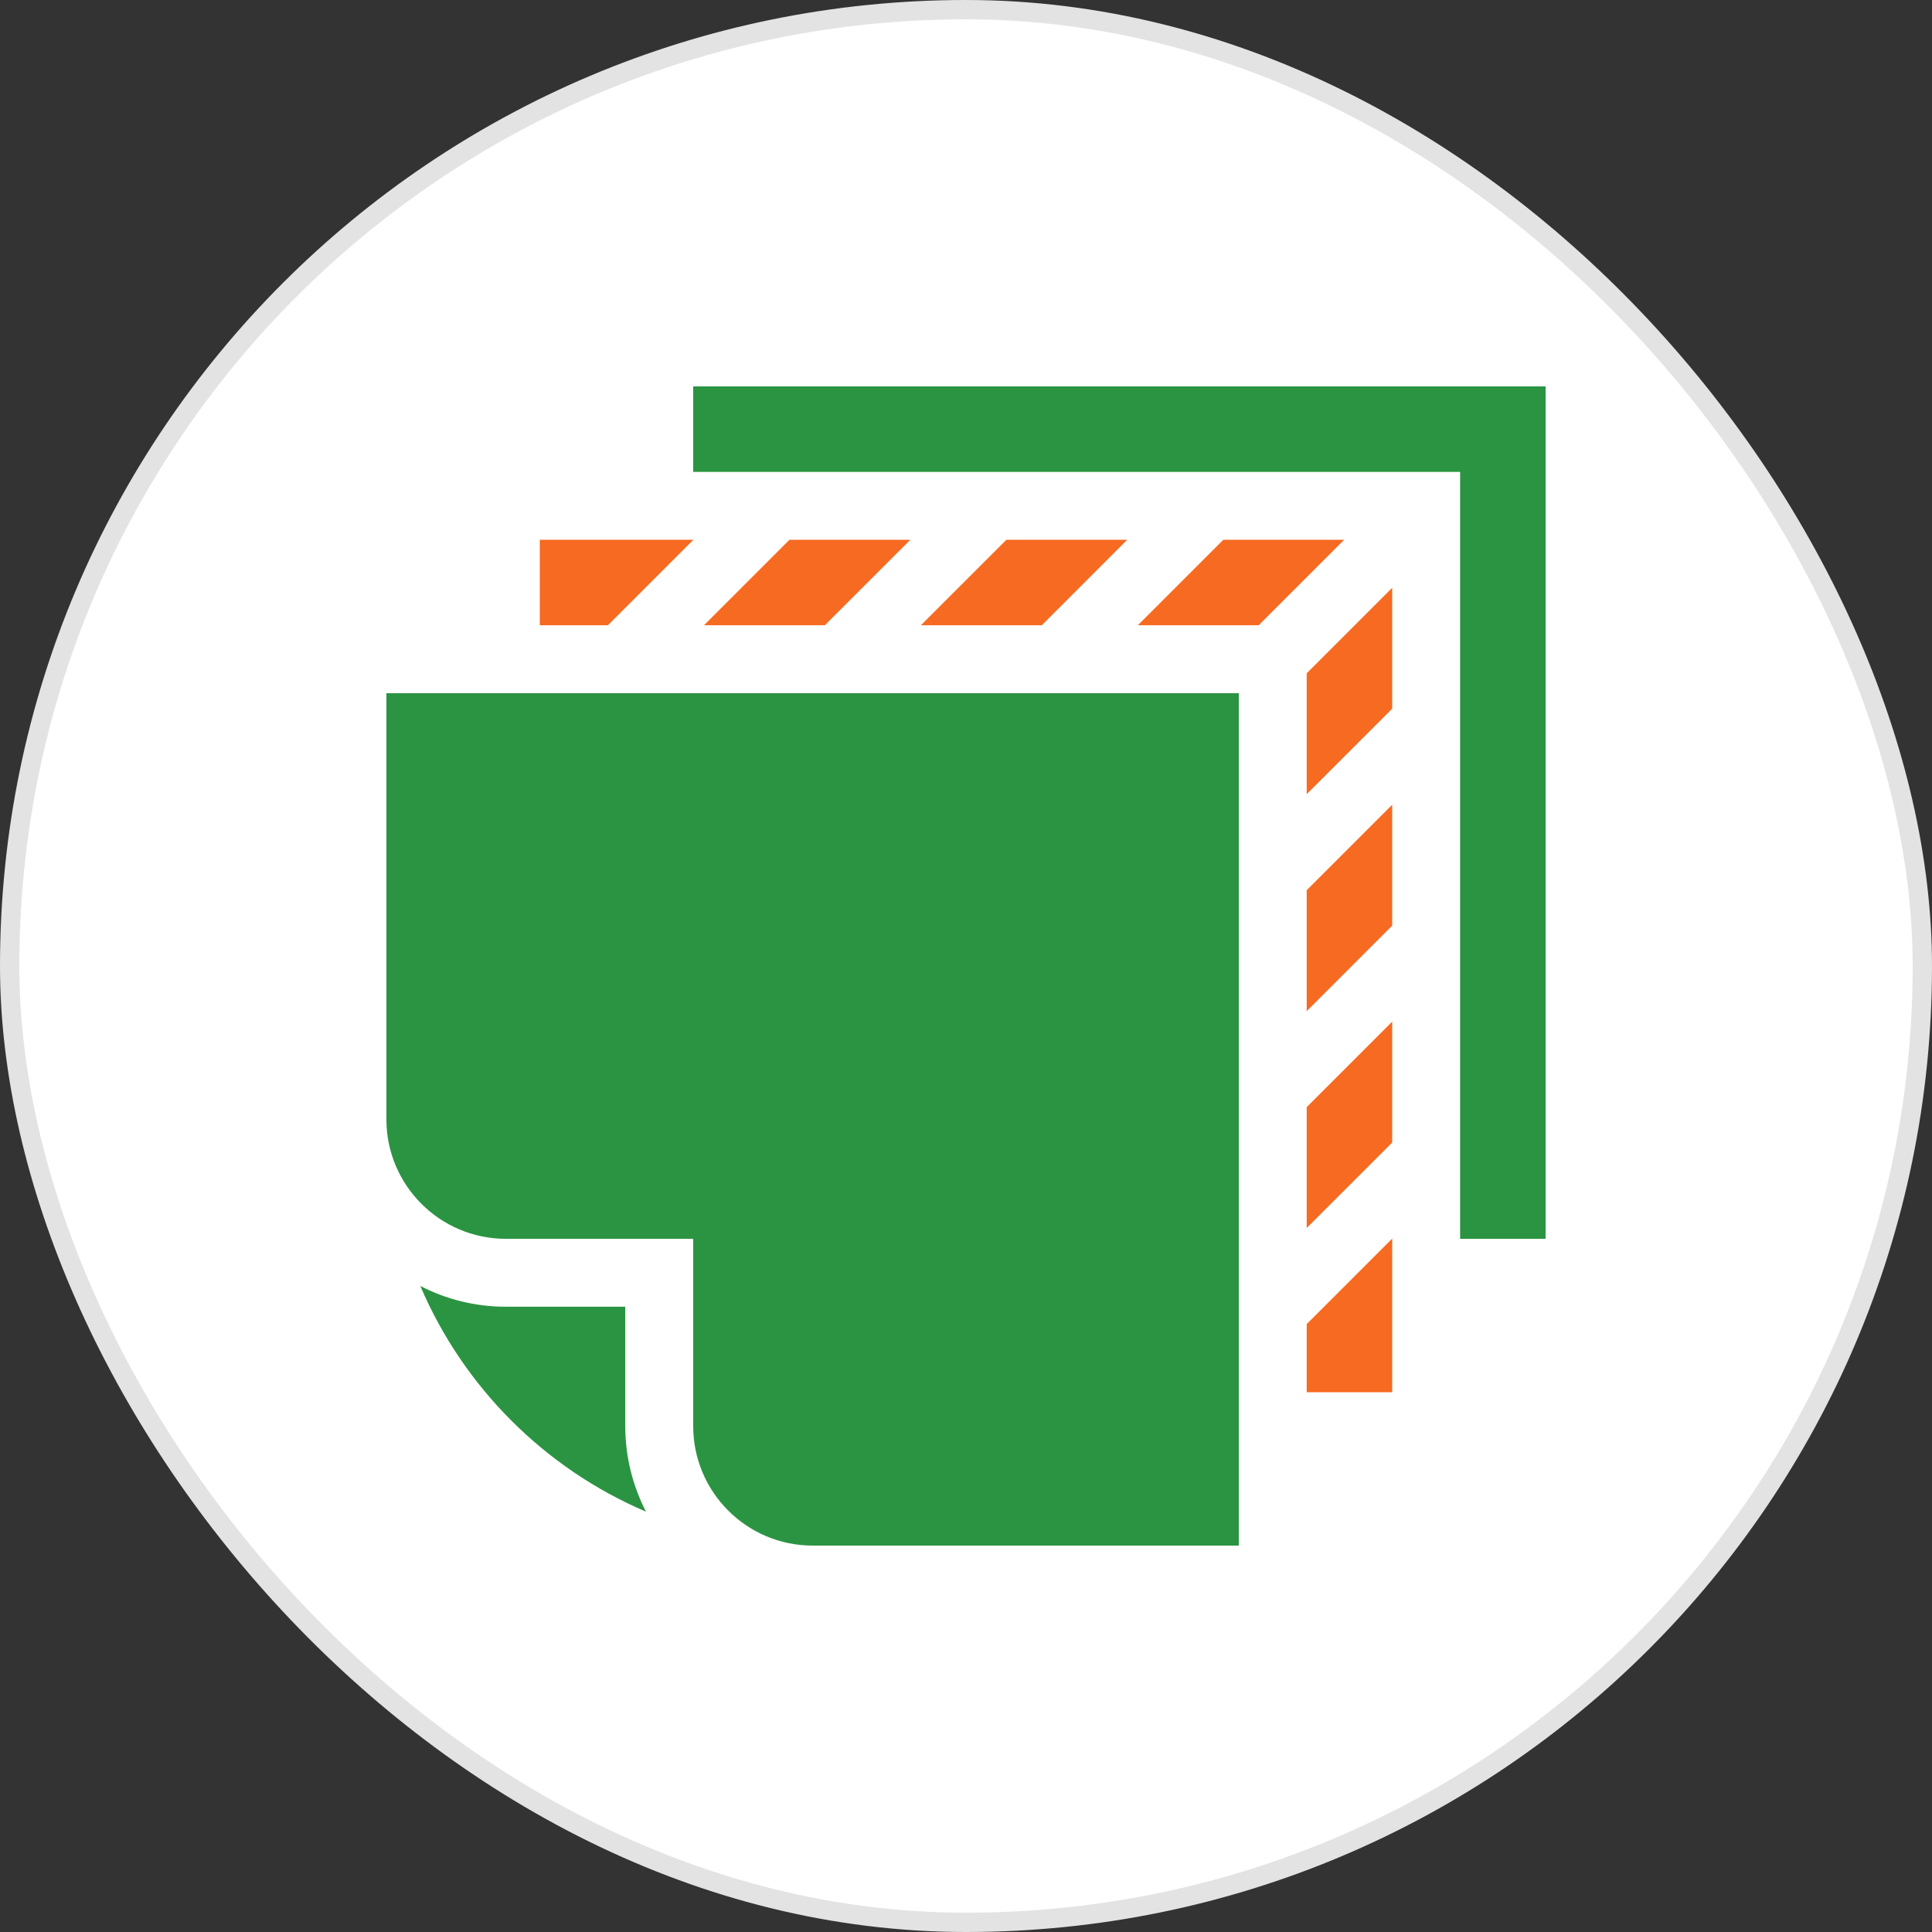 <svg width="100" height="100" viewBox="0 0 100 100" fill="none" xmlns="http://www.w3.org/2000/svg">
<rect x="0" y="0" width="100" height="100" fill="#333333" stroke="none"/>
<rect x="0.5" y="0.5" width="99" height="99" rx="49.5" fill="white"/>
<rect x="0.5" y="0.5" width="99" height="99" rx="49.5" stroke="#E3E3E3"/>
<path d="M67.635 41.106L72.06 36.682V30.425L67.635 34.849V41.106Z" fill="#F76A22"/>
<path d="M69.575 27.939H63.318L58.894 32.363H65.151L69.575 27.939Z" fill="#F76A22"/>
<path d="M67.635 63.562L72.06 59.138V52.881L67.635 57.306V63.562Z" fill="#F76A22"/>
<path d="M42.695 32.363L47.119 27.939H40.862L36.438 32.363H42.695Z" fill="#F76A22"/>
<path d="M58.346 27.939H52.09L47.666 32.363H53.923L58.346 27.939Z" fill="#F76A22"/>
<path d="M67.635 52.335L72.06 47.91V41.653L67.635 46.078V52.335Z" fill="#F76A22"/>
<path d="M64.121 35.879H20V57.94V57.94C20 61.348 22.773 64.121 26.181 64.121H35.88V73.819C35.88 77.227 38.652 79.999 42.06 79.999H64.12V35.879H64.121Z" fill="#2B9442"/>
<path d="M26.181 67.636C24.587 67.636 23.083 67.247 21.756 66.562C23.99 71.804 28.196 76.01 33.437 78.244C32.753 76.916 32.364 75.412 32.364 73.819V67.636H26.181Z" fill="#2B9442"/>
<path d="M72.06 64.109L67.635 68.534V72.06H72.06V64.109Z" fill="#F76A22"/>
<path d="M80 64.121V20H35.879V24.425H75.575V64.121H80Z" fill="#2B9442"/>
<path d="M31.467 32.363L35.891 27.939H27.94V32.363H31.467Z" fill="#F76A22"/>
</svg>
